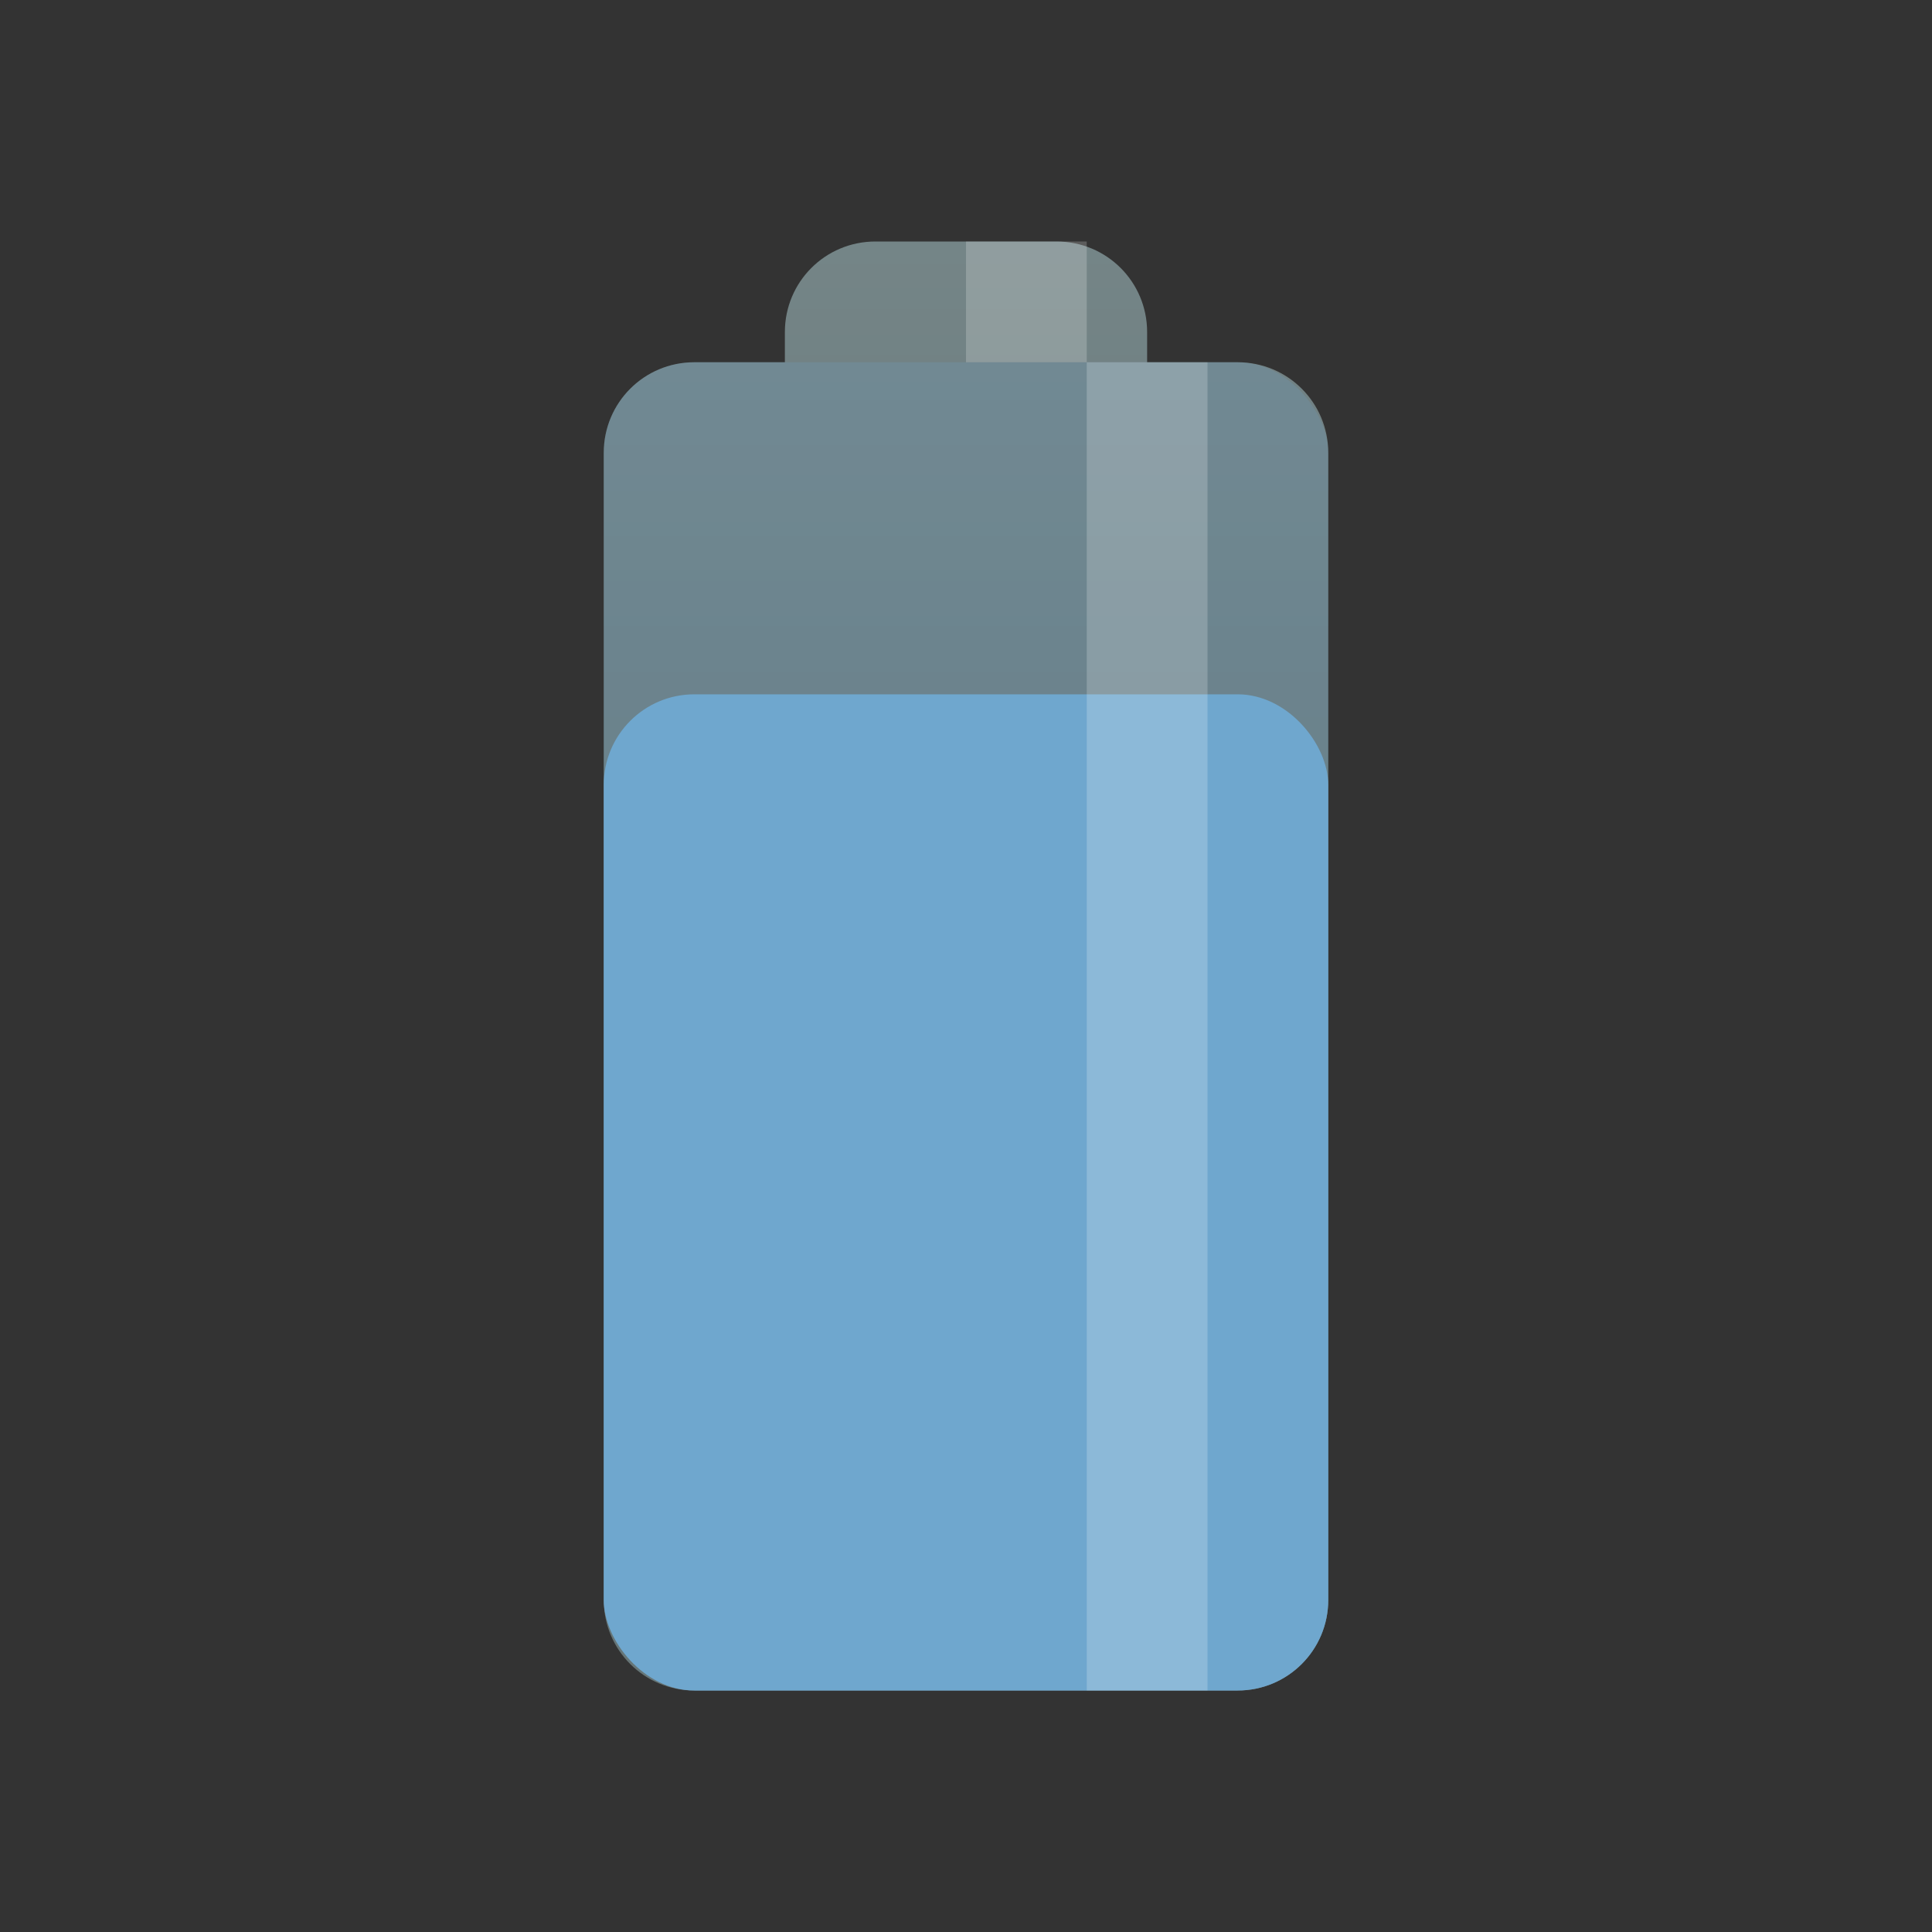 <svg xmlns="http://www.w3.org/2000/svg" viewBox="0 0 32 32">
 <rect x="0" y="0" width="32" height="32" fill="#333333" stroke="none"/>
 <defs>
  <linearGradient gradientTransform="matrix(0.75,0,0,0.75,-2,-2)" y2="23" x2="0" y1="-7" gradientUnits="userSpaceOnUse" id="linearGradient3011">
   <stop style="stop-color:#839496;stop-opacity:1"/>
   <stop offset="1" style="stop-color:#667678;stop-opacity:1"/>
  </linearGradient>
 </defs>
 <path d="M 14.5 4 C 13.669 4 13 4.669 13 5.5 L 13 6 L 11.5 6 C 10.669 6 10 6.669 10 7.5 L 10 26.5 C 10 27.331 10.669 28 11.5 28 L 20.5 28 C 21.331 28 22 27.331 22 26.5 L 22 7.5 C 22 6.669 21.331 6 20.5 6 L 19 6 L 19 5.5 C 19 4.669 18.331 4 17.5 4 L 14.5 4 z " style="fill:url(#linearGradient3011);fill-opacity:1;stroke:none"/>
 <rect rx="1.5" y="11.5" x="10" height="16.5" width="12" style="fill:#6fa7ce;opacity:1;fill-opacity:1;stroke:none;fill-rule:nonzero"/>
 <rect width="12" height="22" x="10" y="6" rx="1.5" style="fill:#6fa7ce;opacity:0.2;fill-opacity:1;stroke:none;fill-rule:nonzero"/>
 <rect width="2" height="2" x="16" y="4" style="fill:#fff;opacity:0.2;fill-opacity:1;stroke:none"/>
 <rect width="2" height="22" x="18" y="6" rx="0" style="fill:#fff;opacity:0.2;fill-opacity:1;stroke:none"/>
</svg>
